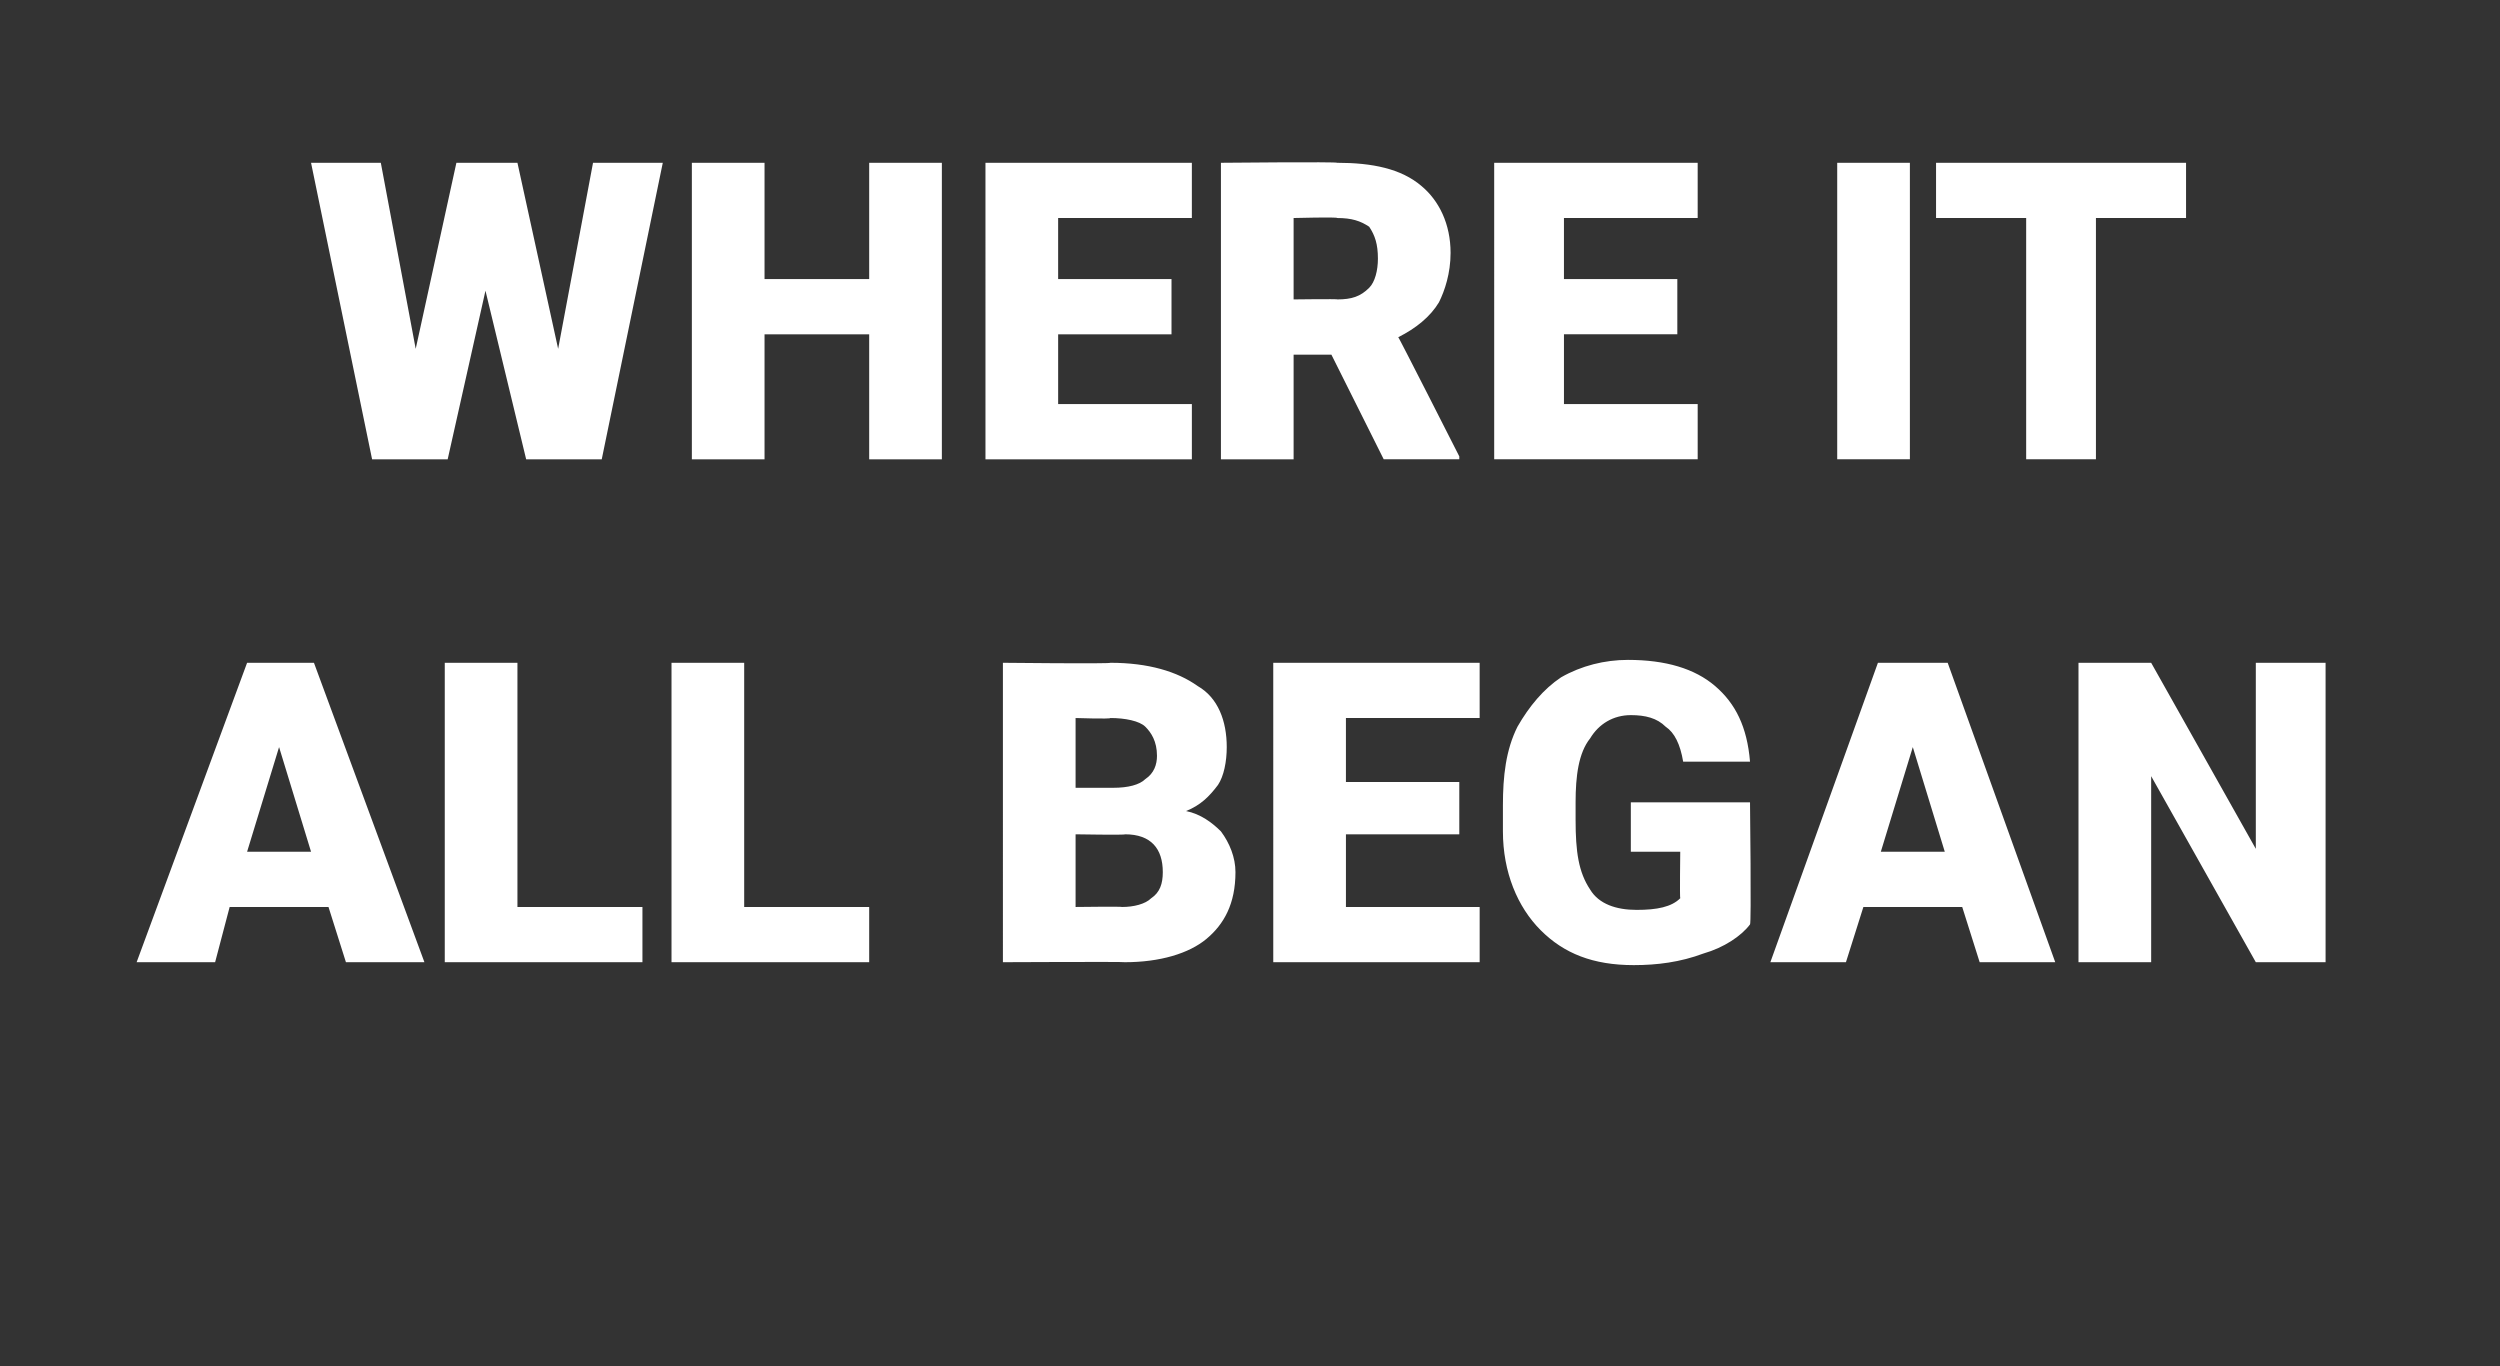 <?xml version="1.0" standalone="no"?><!DOCTYPE svg PUBLIC "-//W3C//DTD SVG 1.1//EN" "http://www.w3.org/Graphics/SVG/1.1/DTD/svg11.dtd"><svg xmlns="http://www.w3.org/2000/svg" version="1.1" width="86px" height="47px" viewBox="0 -5 86 47" style="top:-5px"><rect x="0" y="-5" width="86" height="47" fill="#333333" stroke="none"/><desc>WHERE IT ALL BEGAN</desc><defs/><g id="Polygon21384"><path d="m11.3 26.2H7.9l-.5 1.9H4.7l3.8-10.3h2.3l3.8 10.3h-2.7l-.6-1.9zm-2.8-1.9h2.2l-1.1-3.6l-1.1 3.6zm9.3 1.9h4.3v1.9h-6.8V17.8h2.5v8.4zm7.8 0h4.3v1.9h-6.8V17.8h2.5v8.4zm8.9 1.9V17.8s3.7.04 3.7 0c1.3 0 2.3.3 3 .8c.7.4 1 1.2 1 2.1c0 .5-.1 1-.3 1.3c-.3.4-.6.7-1.1.9c.5.1.9.4 1.2.7c.3.4.5.9.5 1.4c0 1.1-.4 1.8-1 2.3c-.6.5-1.6.8-2.8.8c-.03-.02-4.2 0-4.2 0zm2.5-4.4v2.5s1.6-.02 1.6 0c.4 0 .8-.1 1-.3c.3-.2.4-.5.4-.9c0-.8-.4-1.3-1.3-1.3c.02.03-1.7 0-1.7 0zm0-1.6h1.3c.5 0 .9-.1 1.1-.3c.3-.2.4-.5.4-.8c0-.5-.2-.8-.4-1c-.2-.2-.7-.3-1.2-.3c0 .04-1.2 0-1.2 0v2.4zm13.2 1.6h-3.9v2.5h4.6v1.9h-7.1V17.8h7.1v1.9h-4.6v2.2h3.9v1.8zm10 3.1c-.3.4-.9.8-1.6 1c-.8.3-1.6.4-2.4.4c-1.4 0-2.4-.4-3.2-1.2c-.8-.8-1.3-2-1.3-3.4v-.9c0-1 .1-1.9.5-2.7c.4-.7.9-1.3 1.5-1.7c.7-.4 1.5-.6 2.3-.6c1.3 0 2.3.3 3 .9c.7.6 1.1 1.4 1.2 2.6h-2.3c-.1-.6-.3-1-.6-1.2c-.3-.3-.7-.4-1.2-.4c-.6 0-1.1.3-1.4.8c-.4.5-.5 1.3-.5 2.2v.6c0 1.1.1 1.8.5 2.4c.3.5.9.7 1.6.7c.7 0 1.2-.1 1.5-.4c-.02-.01 0-1.6 0-1.6h-1.7v-1.7h4.1s.05 4.21 0 4.2zm7.3-.6h-3.4l-.6 1.9h-2.6l3.7-10.3h2.4l3.7 10.3h-2.6l-.6-1.9zm-2.8-1.9h2.2l-1.1-3.6l-1.1 3.6zM80 28.1h-2.4L74 21.7v6.4h-2.5V17.8h2.5l3.6 6.4v-6.4h2.4v10.3z" stroke="none" fill="#fff"/></g><g id="Polygon21383"><path d="m19.2 7L20.4.6h2.4l-2.1 10.2h-2.6L16.7 5l-1.3 5.8h-2.6L10.7.6h2.4L14.3 7L15.7.6h2.1L19.2 7zm13.2 3.8h-2.5V6.5h-3.6v4.3h-2.5V.6h2.5v4h3.6v-4h2.5v10.2zm7.9-4.3h-3.9v2.4h4.6v1.9h-7.1V.6h7.1v1.9h-4.6v2.1h3.9v1.9zm5.5.7h-1.3v3.6H42V.6s4.02-.04 4 0c1.2 0 2.2.2 2.9.8c.6.5 1 1.3 1 2.3c0 .7-.2 1.3-.4 1.7c-.3.5-.8.9-1.4 1.2c0-.04 2.1 4.1 2.1 4.1v.1h-2.6l-1.8-3.6zm-1.3-1.9s1.52-.02 1.5 0c.5 0 .8-.1 1.1-.4c.2-.2.3-.6.3-1c0-.5-.1-.8-.3-1.1c-.3-.2-.6-.3-1.1-.3c.02-.04-1.5 0-1.5 0v2.8zm13.2 1.2h-3.9v2.4h4.6v1.9h-7V.6h7v1.9h-4.6v2.1h3.9v1.9zm8 4.3h-2.5V.6h2.5v10.2zm9.5-8.3h-3.1v8.3h-2.4V2.5h-3.1V.6h8.6v1.9z" stroke="none" fill="#fff"/></g></svg>